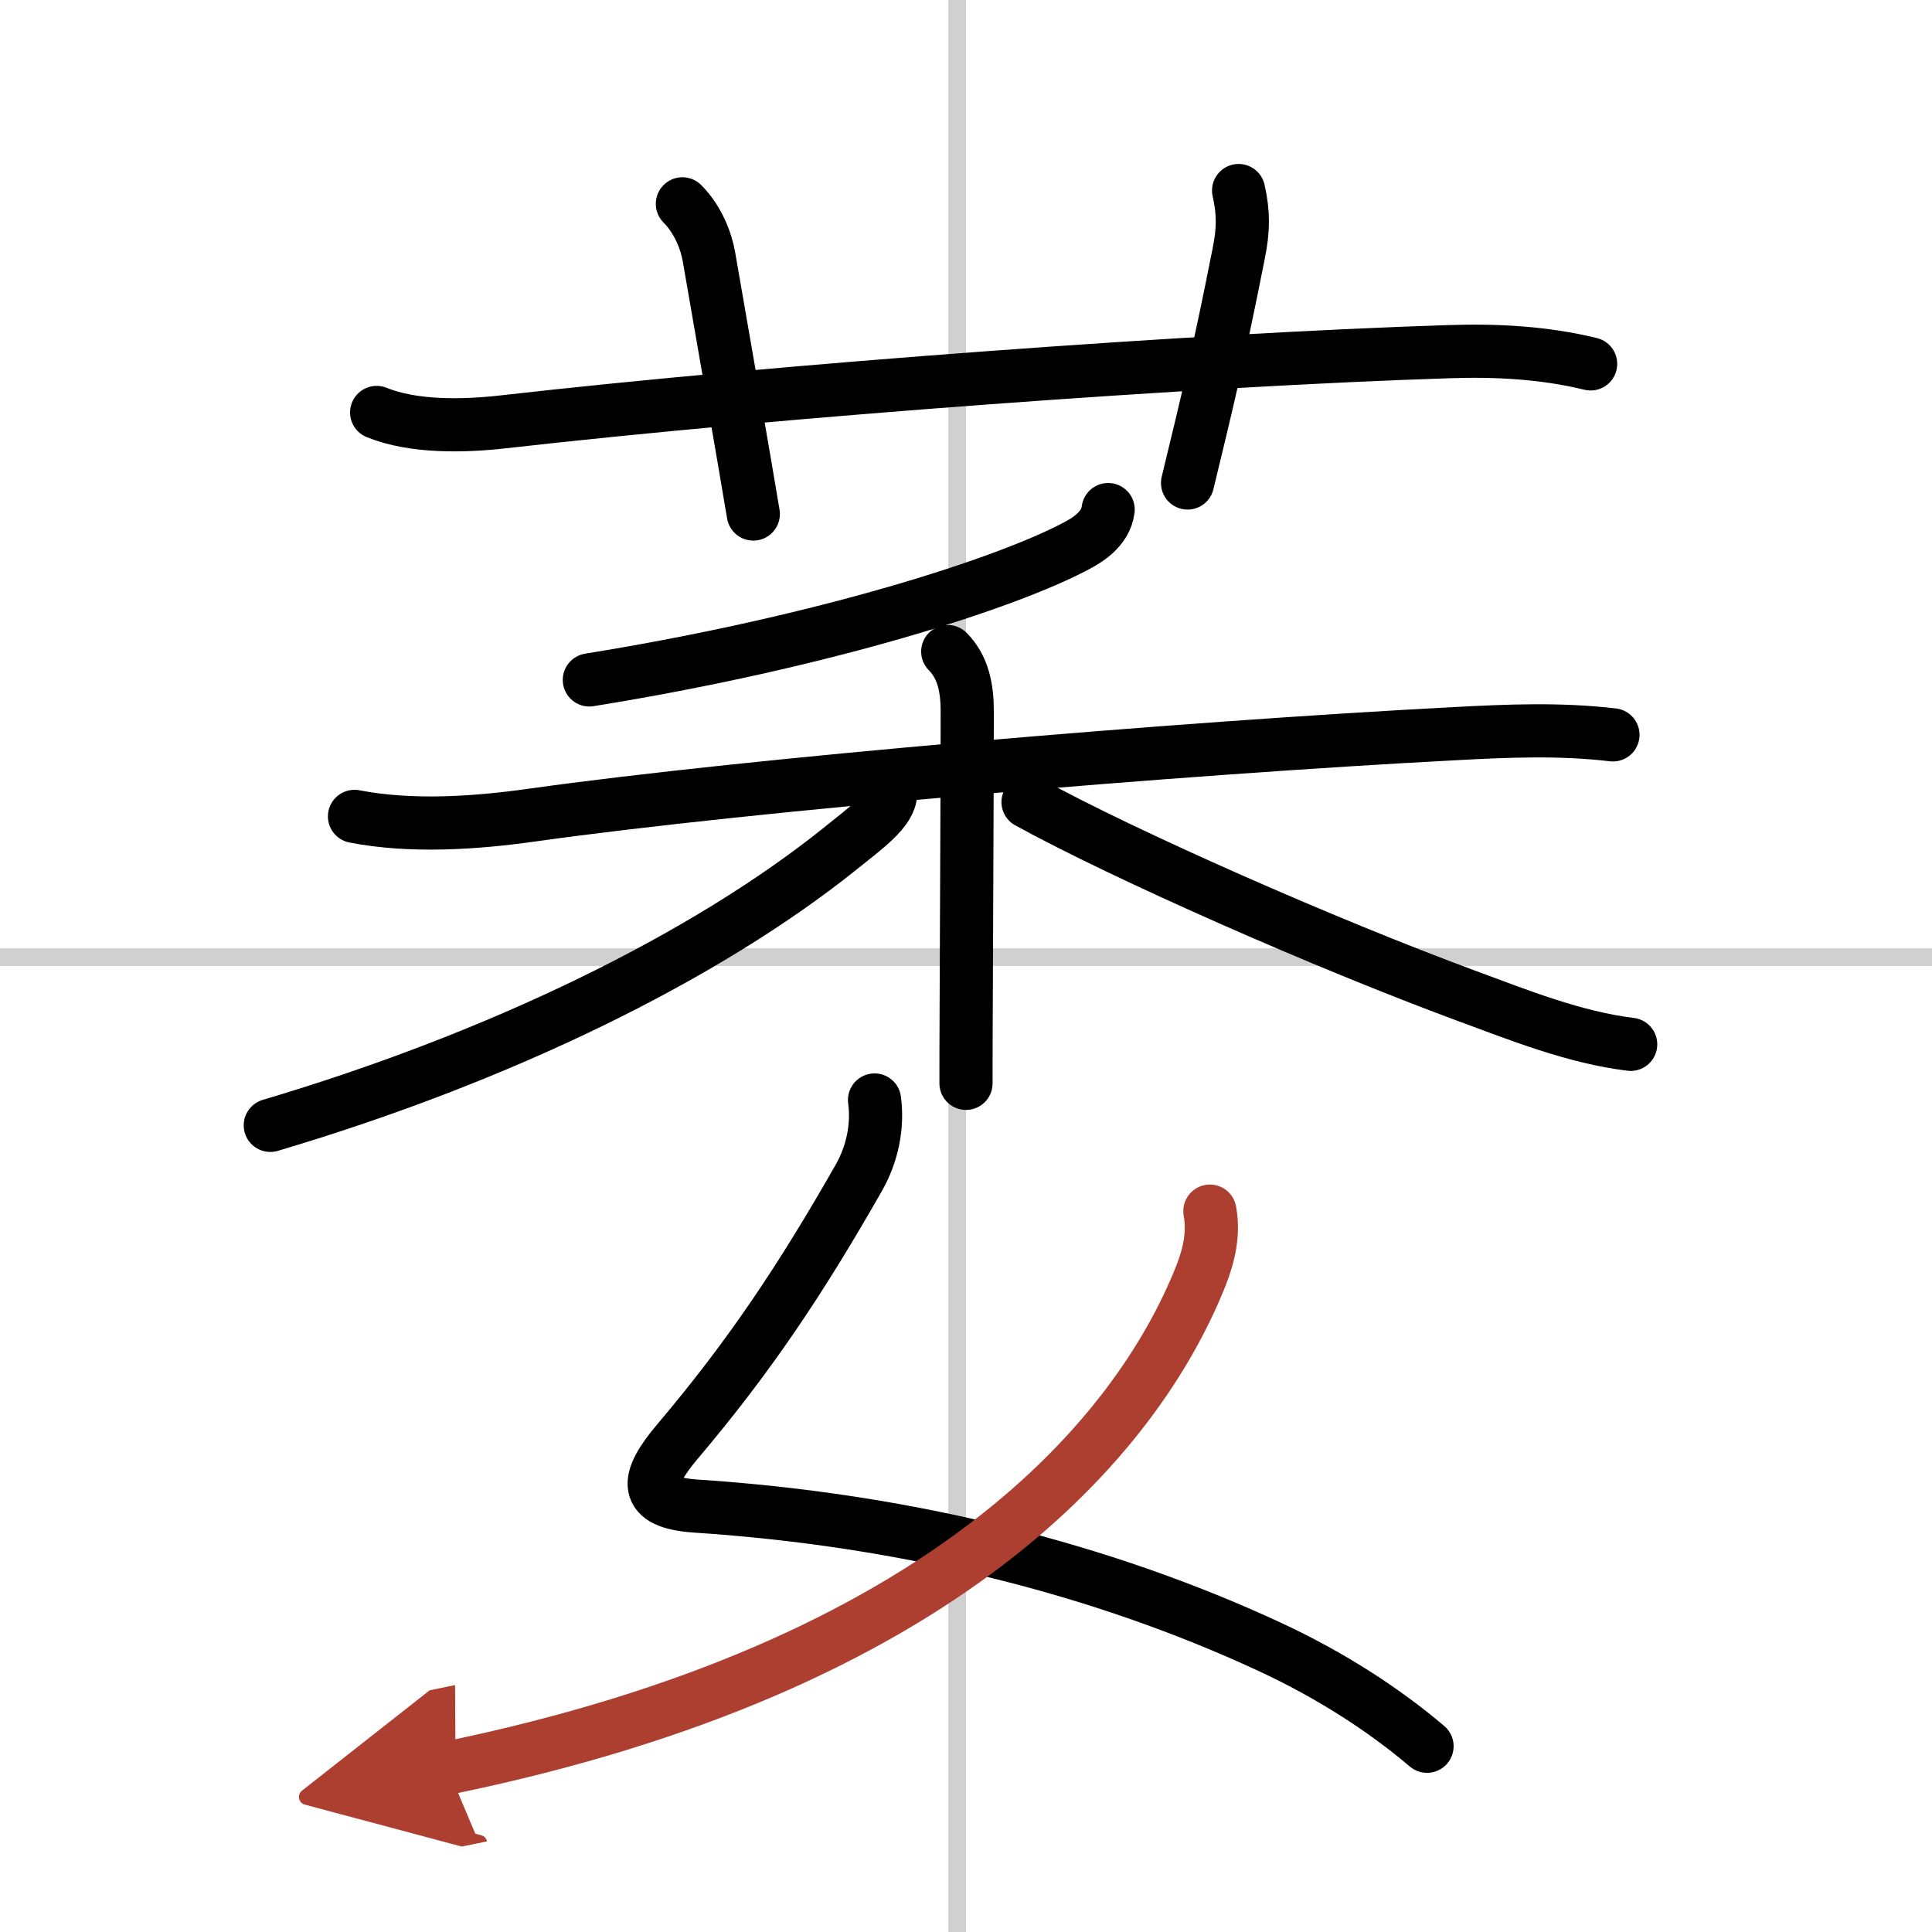<svg width="400" height="400" viewBox="0 0 109 109" xmlns="http://www.w3.org/2000/svg"><defs><marker id="a" markerWidth="4" orient="auto" refX="1" refY="5" viewBox="0 0 10 10"><polyline points="0 0 10 5 0 10 1 5" fill="#ad3f31" stroke="#ad3f31"/></marker></defs><g fill="none" stroke="#000" stroke-linecap="round" stroke-linejoin="round" stroke-width="3"><rect width="100%" height="100%" fill="#fff" stroke="#fff"/><line x1="54" x2="54" y2="109" stroke="#d0d0d0" stroke-width="1"/><line x2="109" y1="54" y2="54" stroke="#d0d0d0" stroke-width="1"/><path d="m21.25 23.27c2.08 0.85 4.95 0.78 7.14 0.53 15.86-1.8 39.27-3.51 53.35-3.96 2.69-0.09 5.37 0.05 8 0.69"/><path d="m38.5 11.5c0.88 0.88 1.35 2.11 1.5 3 1 5.75 2 11.5 2.5 14.5"/><path d="m69.88 10.75c0.29 1.28 0.27 2.24 0.01 3.53-1.11 5.62-1.77 8.35-2.89 12.97"/><path d="m62.52 28.75c-0.14 1.12-1.21 1.74-1.8 2.05-3.89 2.08-14.14 5.41-27.47 7.56"/><path d="m20 46.06c3.18 0.62 6.8 0.38 9.99-0.07 12.38-1.74 36.59-3.79 52.13-4.6 2.98-0.16 5.91-0.28 8.88 0.07"/><path d="m53.47 36.76c0.89 0.89 1.1 2.12 1.1 3.36 0 3.96-0.04 11.63-0.06 17-0.01 1.58-0.01 2.97-0.01 4"/><path d="m50.25 44.73c0 1-1.44 2.01-2.84 3.14-7.61 6.11-19.17 11.77-32.16 15.62"/><path d="m58 45.25c5.48 3.01 16.75 7.98 24.73 10.93 2.98 1.1 6.09 2.35 9.27 2.74"/><path d="m49.34 62.06c0.2 1.5-0.13 3.04-0.87 4.36-3.21 5.63-6.1 10.01-10.24 14.9-1.85 2.18-1.98 3.45 1.03 3.65 11.87 0.78 22.87 3.53 32.37 7.94 3.49 1.62 6.49 3.58 8.88 5.61"/><path d="M68.26,68.33c0.24,1.29-0.07,2.53-0.5,3.63C64.12,81.12,53.25,94,25.25,99.75" marker-end="url(#a)" stroke="#ad3f31"/></g></svg>
